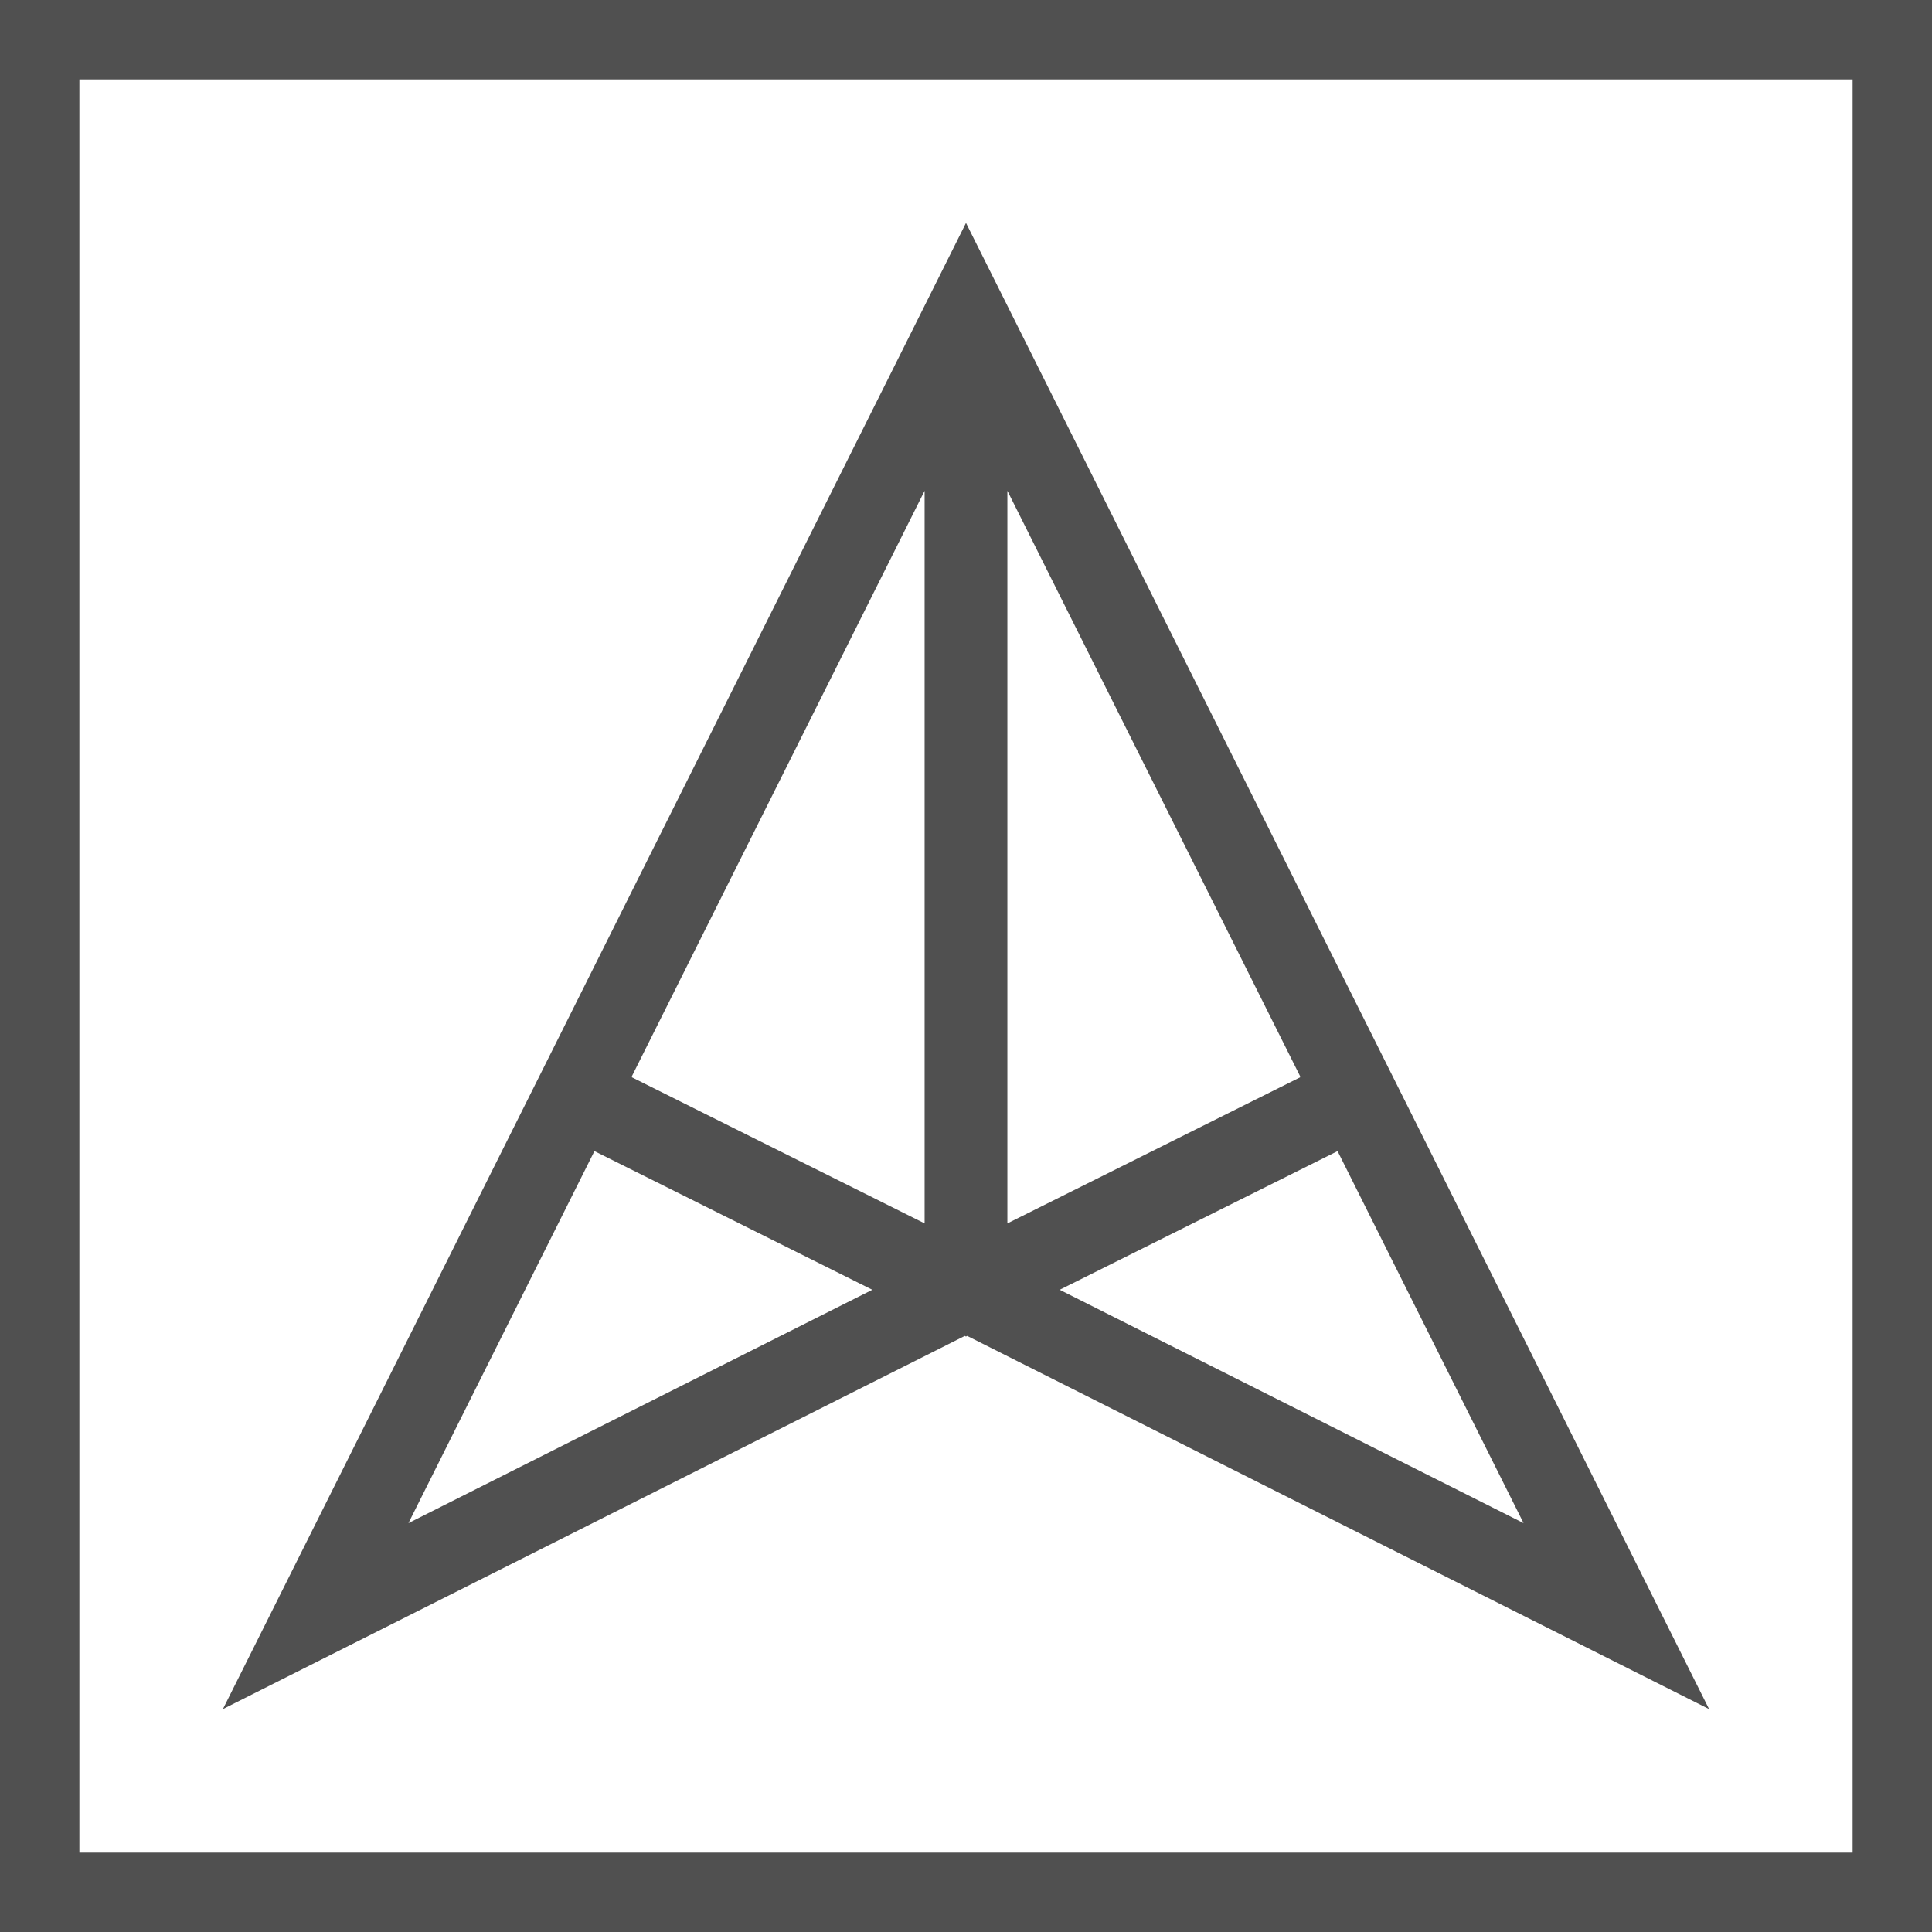 <?xml version="1.0" encoding="UTF-8"?><svg id="axium" xmlns="http://www.w3.org/2000/svg" viewBox="0 0 100 100"><defs><style>.cls-1{fill:#505050;}</style></defs><path class="cls-1" d="M50.063,69.148l38.398,19.314L50,11.539,11.538,88.462l38.398-19.314.063.032.063-.032ZM78.859,78.836l-24.01-12.077,14.383-7.177,9.627,19.254ZM67.316,55.751l-15.174,7.572V25.402l15.174,30.348ZM47.858,25.402v37.92l-15.174-7.572,15.174-30.348ZM21.141,78.836l9.627-19.254,14.383,7.177-24.01,12.077Z"/><path class="cls-1" d="M100,100H0V0h100v100ZM4.109,95.89h91.782V4.109H4.109v91.781Z"/></svg>